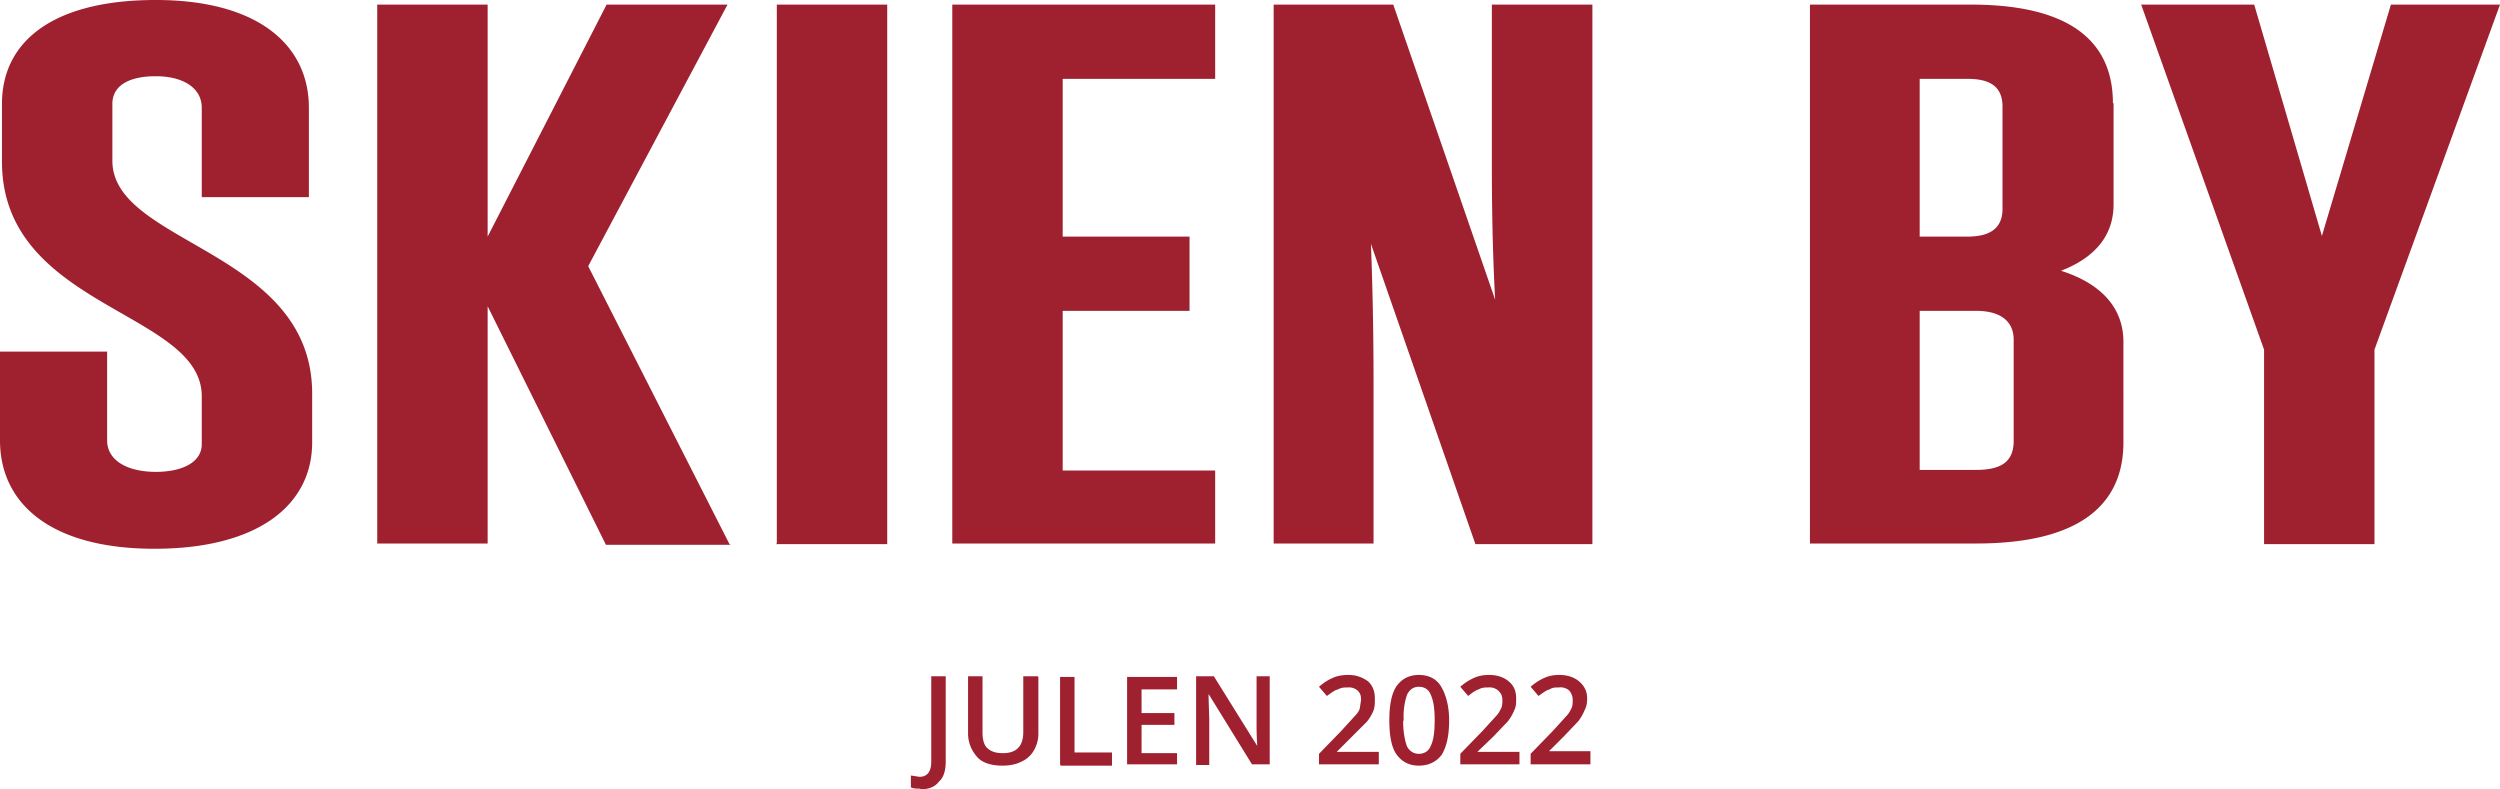 <svg xmlns="http://www.w3.org/2000/svg" viewBox="0 0 380.4 120.1"><defs><style>.d{fill:#9f2130}</style></defs><g id="b"><g id="c"><path class="d" d="M140 120c-.5 0-1 0-1.4-.2V118l1.3.2c1.2 0 1.8-.8 1.8-2.3v-13h2.2v13c0 1.3-.3 2.4-1 3-.6.8-1.5 1.2-2.8 1.2ZM158 103v8.6a5 5 0 0 1-.7 2.6c-.4.7-1 1.3-1.9 1.7-.8.4-1.7.6-2.9.6-1.6 0-3-.4-3.8-1.3s-1.4-2.1-1.4-3.6v-8.7h2.2v8.5c0 1.1.2 2 .8 2.5s1.3.7 2.3.7c2 0 3.1-1 3.1-3.2v-8.5h2.2ZM161.3 116.3V103h2.2v11.5h5.7v2h-7.8ZM179.1 116.3h-7.6V103h7.6v1.9h-5.4v3.6h5v1.8h-5v4.3h5.4v1.8ZM193.2 116.3h-2.7l-6.6-10.7v.6l.1 3.2v7h-2v-13.5h2.7l6.6 10.6a48.8 48.8 0 0 1-.1-3.6v-7h2v13.4ZM209.8 116.3h-9.1v-1.6l3.4-3.5 2-2.2c.4-.4.7-.8.8-1.2l.2-1.3c0-.6-.1-1-.5-1.4a2 2 0 0 0-1.5-.5c-.5 0-1 0-1.5.3-.5.1-1 .5-1.7 1l-1.2-1.4c.8-.7 1.5-1.1 2.2-1.4s1.5-.4 2.3-.4c1.2 0 2.2.4 3 1 .7.7 1 1.5 1 2.6 0 .7 0 1.2-.2 1.8a7 7 0 0 1-1 1.7l-2.3 2.3-2.3 2.3h6.4v2ZM220.5 109.6c0 2.4-.4 4-1.1 5.2-.8 1.1-2 1.7-3.5 1.7s-2.6-.6-3.4-1.7-1.1-3-1.1-5.2.3-4 1.1-5.2c.8-1.1 1.9-1.7 3.4-1.7s2.7.6 3.4 1.8 1.2 2.9 1.2 5.1Zm-7 0c0 1.9.3 3.2.6 4 .4.7 1 1.1 1.8 1.1s1.5-.4 1.8-1.2c.4-.8.6-2 .6-3.9s-.2-3-.6-3.9c-.3-.8-1-1.2-1.8-1.2s-1.4.4-1.8 1.2a10 10 0 0 0-.5 4ZM231.2 116.3h-9v-1.6l3.4-3.5 2-2.2c.4-.4.6-.8.8-1.2s.2-.8.2-1.3c0-.6-.2-1-.6-1.4a2 2 0 0 0-1.5-.5c-.5 0-1 0-1.5.3-.4.1-1 .5-1.6 1l-1.2-1.4c.8-.7 1.5-1.1 2.2-1.4s1.4-.4 2.2-.4c1.3 0 2.3.4 3 1 .8.7 1.1 1.5 1.1 2.6 0 .7 0 1.2-.3 1.8a7 7 0 0 1-1 1.7l-2.2 2.3-2.4 2.3h6.4v2ZM242 116.3h-9.1v-1.6l3.4-3.5 2-2.2c.4-.4.6-.8.8-1.2s.2-.8.2-1.3c0-.6-.2-1-.5-1.4a2 2 0 0 0-1.6-.5c-.5 0-1 0-1.4.3-.5.1-1 .5-1.7 1l-1.2-1.4c.8-.7 1.5-1.1 2.2-1.4s1.4-.4 2.2-.4c1.3 0 2.3.4 3 1 .8.7 1.2 1.5 1.2 2.6 0 .7-.1 1.2-.4 1.8a7 7 0 0 1-1 1.7L238 112l-2.3 2.3h6.3v2ZM363.8.7l-10.5 35.2L343 .7h-17.2l18.7 52.5v29.6h16.8V53.2L380.4.7h-16.6Zm-57.4 66.4c0 3.3-2.1 4.4-5.7 4.4h-8.6V47.3h8.6c3.6 0 5.7 1.5 5.7 4.4v15.4Zm-7-55.1c3.3 0 5.3 1.1 5.3 4.2v15.6c0 3-2 4.2-5.3 4.2h-7.3V12h7.3Zm22.1 3.7c0-9.6-6.8-15-21.6-15h-24.5v82h25.3c15.6 0 22.4-5.8 22.4-15.4V52c0-5-3.2-8.8-9.5-10.8 5.2-2 8-5.4 8-10.1V15.7ZM227 .7v24.2c0 6.4.1 13.2.5 20.7L212 .7h-18.2v82H209v-24c0-6.7-.1-14-.4-21.6l15.9 45.7h17.8V.7H227ZM184.9 12V.7h-40v82h40V71.6h-23.2V47.3H181V36h-19.3V12H185ZM118 82.8H135V.7h-16.8v82Zm-7 0L89.5 40.5 110.7.7H92.3L74.2 36V.7H57.4v82h16.8V46.6l18 36.3h19ZM47.5 67.3c0 9.6-8.3 16.2-24 16.2S0 76.7 0 67V53.5h16.3V67c0 3.2 3.3 4.8 7.4 4.8s7-1.5 7-4.2v-7.3C30.7 47.3.3 46.9.3 24.6v-8.8C.3 6.2 8.2 0 23.7 0S47 6.8 47 16.4V30H30.7V16.4c0-3-2.8-4.8-7-4.8s-6.6 1.5-6.6 4.2v8.6C17 37.2 47.5 38 47.5 59.9v7.4Z"/></g></g></svg>